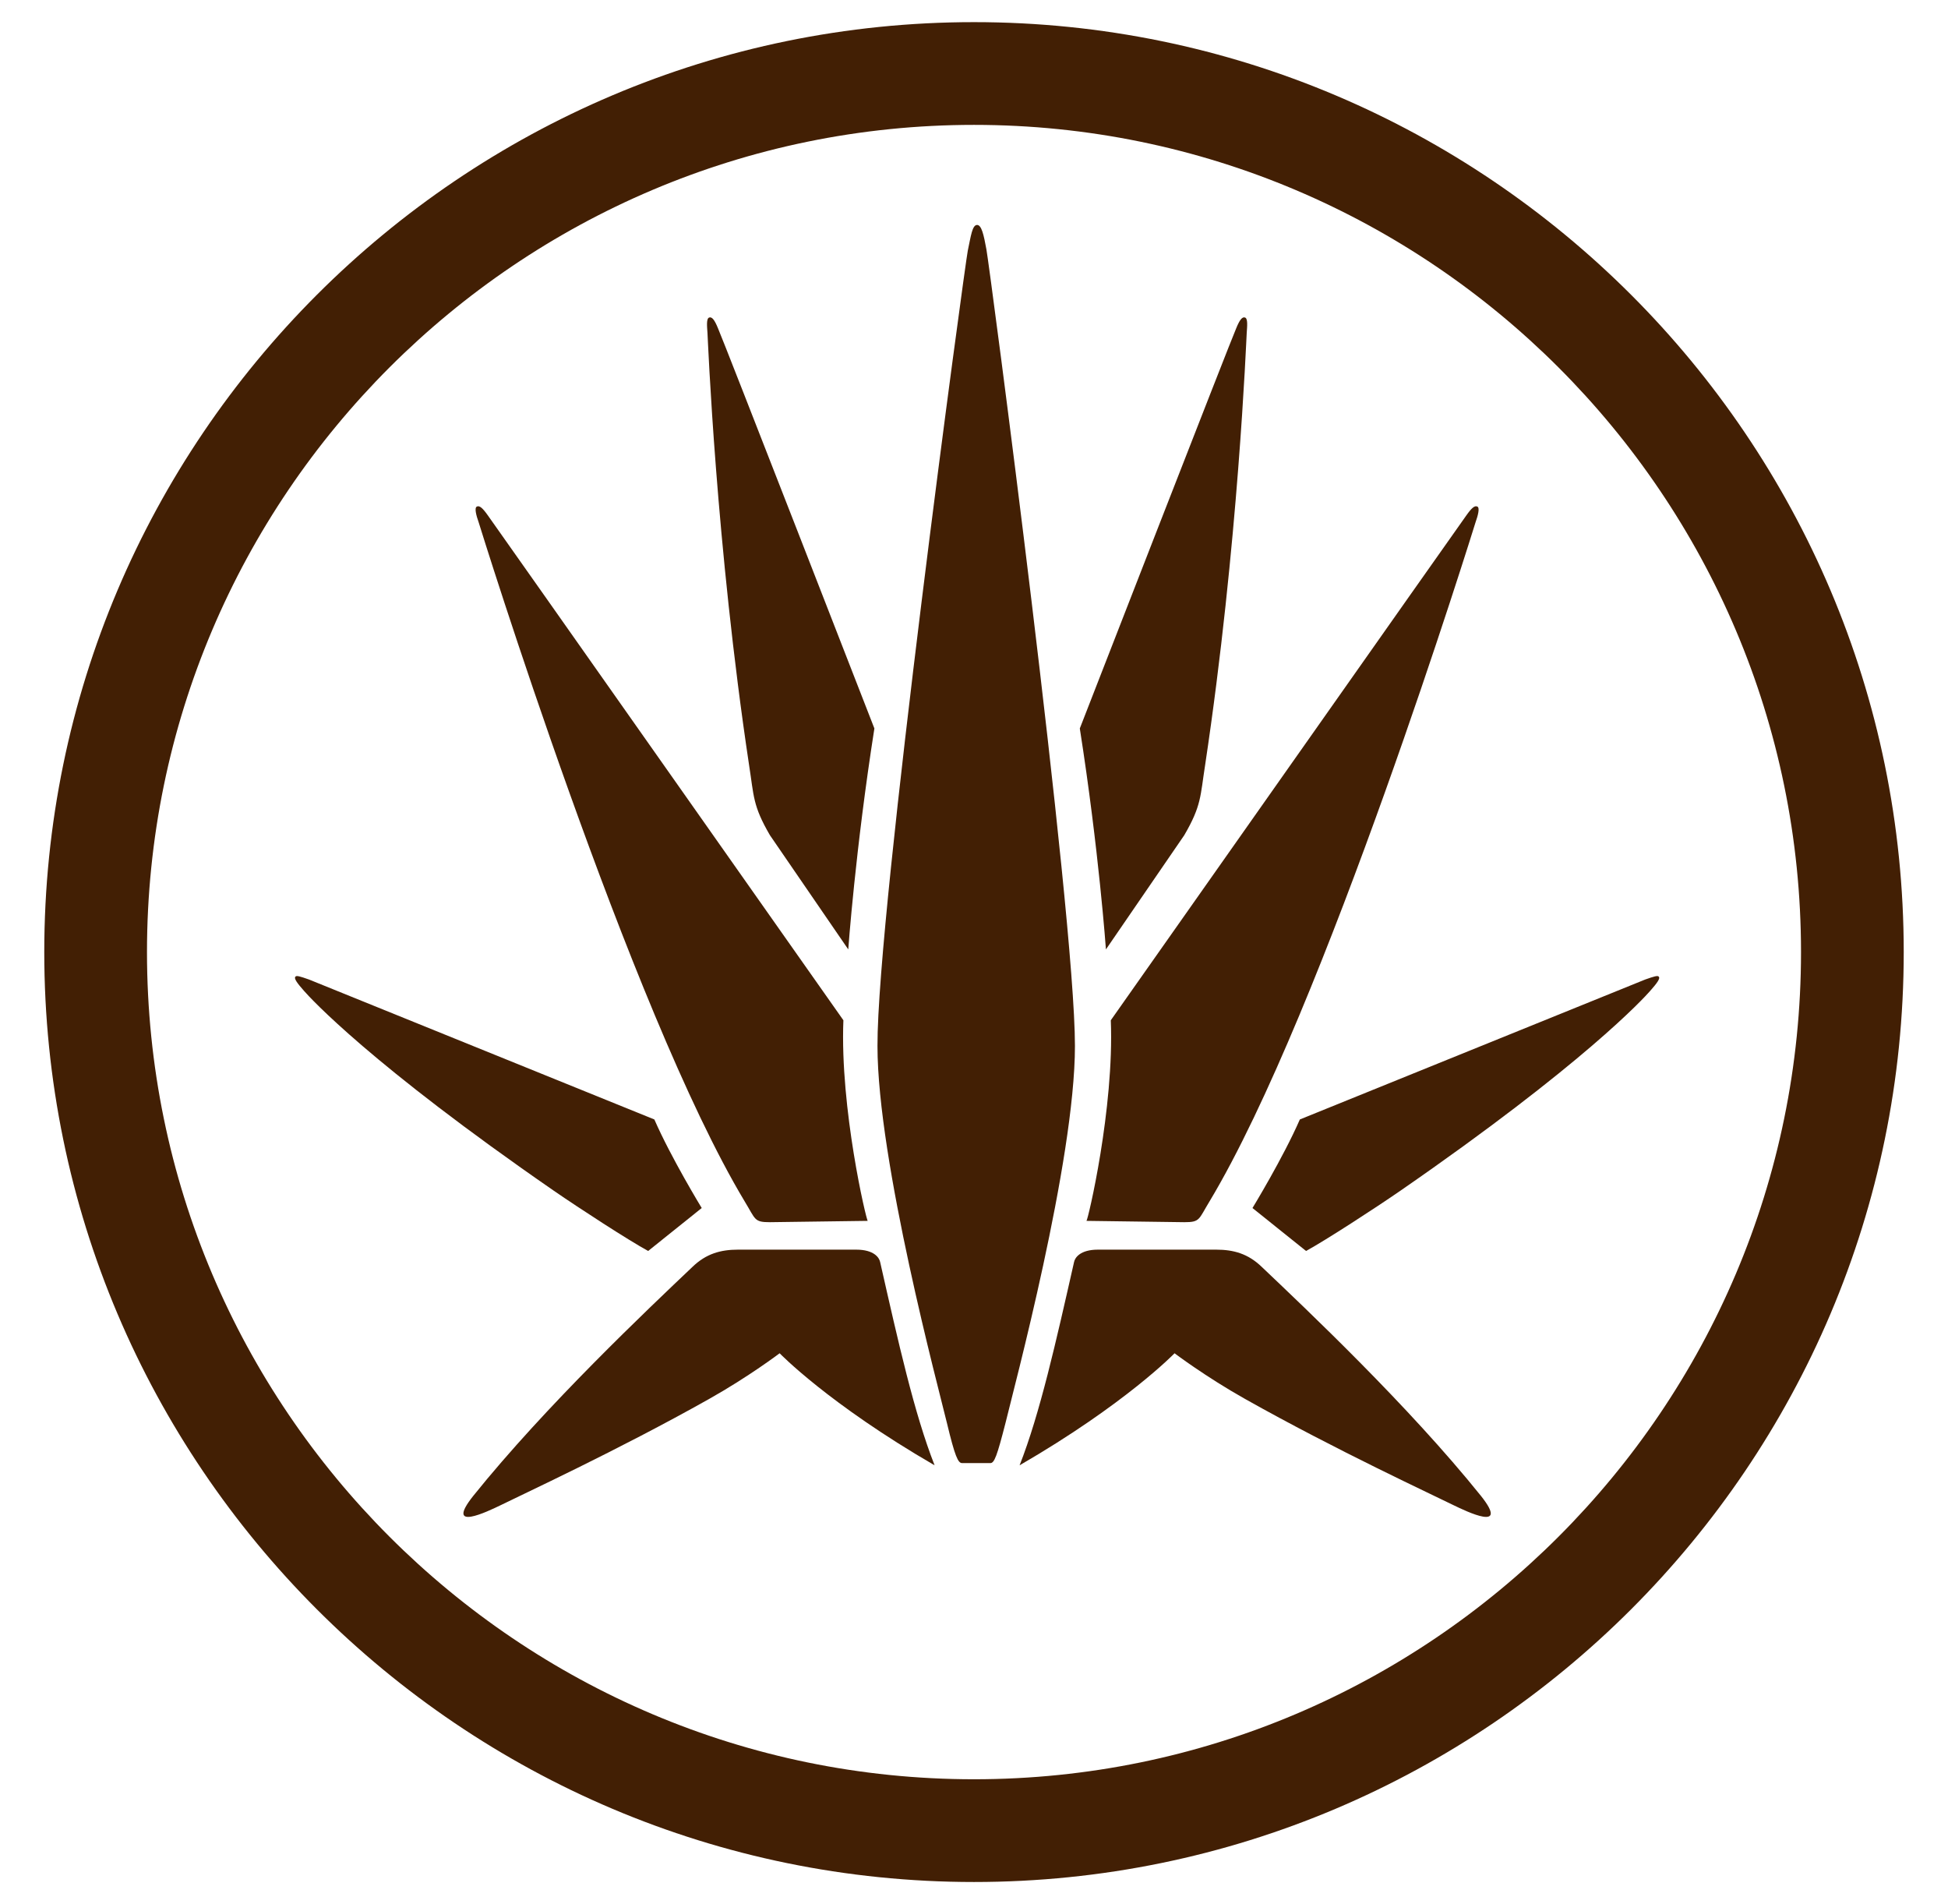 <?xml version="1.0" encoding="utf-8"?>
<!-- Generator: Adobe Illustrator 24.0.1, SVG Export Plug-In . SVG Version: 6.00 Build 0)  -->
<svg version="1.1" id="Layer_1" xmlns="http://www.w3.org/2000/svg" xmlns:xlink="http://www.w3.org/1999/xlink" x="0px" y="0px"
	 viewBox="0 0 44 43" style="enable-background:new 0 0 44 43;" xml:space="preserve">
<style type="text/css">
	.st0{fill:#421F04;}
</style>
<g>
	<path class="st0" d="M22,42.5c-11.58,0-21-9.42-21-21s9.42-21,21-21s21,9.42,21,21S33.58,42.5,22,42.5z M22,2.82
		C11.7,2.82,3.32,11.2,3.32,21.5S11.7,40.18,22,40.18S40.68,31.8,40.68,21.5S32.3,2.82,22,2.82z"/>
	<path class="st0" d="M22.37,33.04c0.09,0,0.15-0.16,0.34-0.9c0.18-0.75,1.57-5.92,1.57-8.52c0-3.03-1.94-17.7-2-17.99
		c-0.06-0.33-0.11-0.55-0.21-0.55c-0.11,0-0.14,0.25-0.21,0.58c-0.06,0.28-2.05,14.93-2.04,17.96c0,2.6,1.39,7.77,1.57,8.52
		c0.18,0.75,0.25,0.9,0.34,0.9H22.37z"/>
	<path class="st0" d="M21.11,33.09c-0.46-1.17-0.82-2.78-1.23-4.59c-0.02-0.1-0.14-0.28-0.54-0.28s-2.5,0-2.67,0
		c-0.39,0-0.72,0.09-1.03,0.39c-1,0.95-3.31,3.13-4.95,5.17c-0.66,0.83,0.33,0.35,0.62,0.21c0.42-0.21,2.65-1.24,4.71-2.4
		c0.89-0.5,1.59-1.03,1.59-1.03S18.71,31.7,21.11,33.09z"/>
	<path class="st0" d="M19.6,27.57c-0.03,0-0.63-2.54-0.55-4.53c0,0-7.94-11.28-8.03-11.4c-0.12-0.17-0.19-0.23-0.25-0.2
		c-0.06,0.03-0.01,0.21,0.04,0.35c0.04,0.13,3.42,11.03,6.01,15.34c0.25,0.41,0.21,0.47,0.57,0.47L19.6,27.57z"/>
	<path class="st0" d="M19.16,21.44c0,0,0.16-2.25,0.59-4.99c0,0-3.46-8.89-3.53-9.03c-0.08-0.2-0.14-0.27-0.2-0.25
		c-0.07,0.02-0.05,0.2-0.04,0.35c0.01,0.14,0.19,4.78,0.94,9.76c0.11,0.7,0.08,0.91,0.47,1.58L19.16,21.44z"/>
	<path class="st0" d="M15.85,27.28c0,0-0.69-1.13-1.07-2c0,0-7.65-3.1-7.8-3.16c-0.2-0.07-0.29-0.1-0.31-0.06
		c-0.03,0.04,0.04,0.14,0.2,0.32c0.14,0.16,1.5,1.65,5.64,4.51c0.58,0.4,1.69,1.12,2.13,1.36L15.85,27.28z"/>
	<path class="st0" d="M23.03,33.09c0.46-1.17,0.82-2.78,1.23-4.59c0.02-0.1,0.14-0.28,0.54-0.28s2.5,0,2.67,0
		c0.39,0,0.72,0.09,1.03,0.39c1,0.95,3.31,3.13,4.95,5.17c0.66,0.83-0.33,0.35-0.62,0.21c-0.42-0.21-2.65-1.24-4.71-2.4
		c-0.89-0.5-1.59-1.03-1.59-1.03S25.43,31.7,23.03,33.09z"/>
	<path class="st0" d="M24.54,27.57c0.03,0,0.63-2.54,0.55-4.53c0,0,7.94-11.28,8.03-11.4c0.12-0.17,0.19-0.23,0.25-0.2
		c0.06,0.03,0.01,0.21-0.04,0.35c-0.04,0.13-3.42,11.03-6.01,15.34c-0.25,0.41-0.21,0.47-0.57,0.47L24.54,27.57z"/>
	<path class="st0" d="M24.98,21.44c0,0-0.16-2.25-0.59-4.99c0,0,3.46-8.89,3.53-9.03c0.08-0.2,0.14-0.27,0.2-0.25
		c0.07,0.02,0.05,0.2,0.04,0.35c-0.01,0.14-0.19,4.78-0.94,9.76c-0.11,0.7-0.08,0.91-0.47,1.58L24.98,21.44z"/>
	<path class="st0" d="M28.29,27.28c0,0,0.69-1.13,1.07-2c0,0,7.65-3.1,7.8-3.16c0.2-0.07,0.29-0.1,0.31-0.06
		c0.03,0.04-0.04,0.14-0.2,0.32c-0.14,0.16-1.5,1.65-5.64,4.51c-0.58,0.4-1.69,1.12-2.13,1.36L28.29,27.28z"/>
</g>
</svg>
